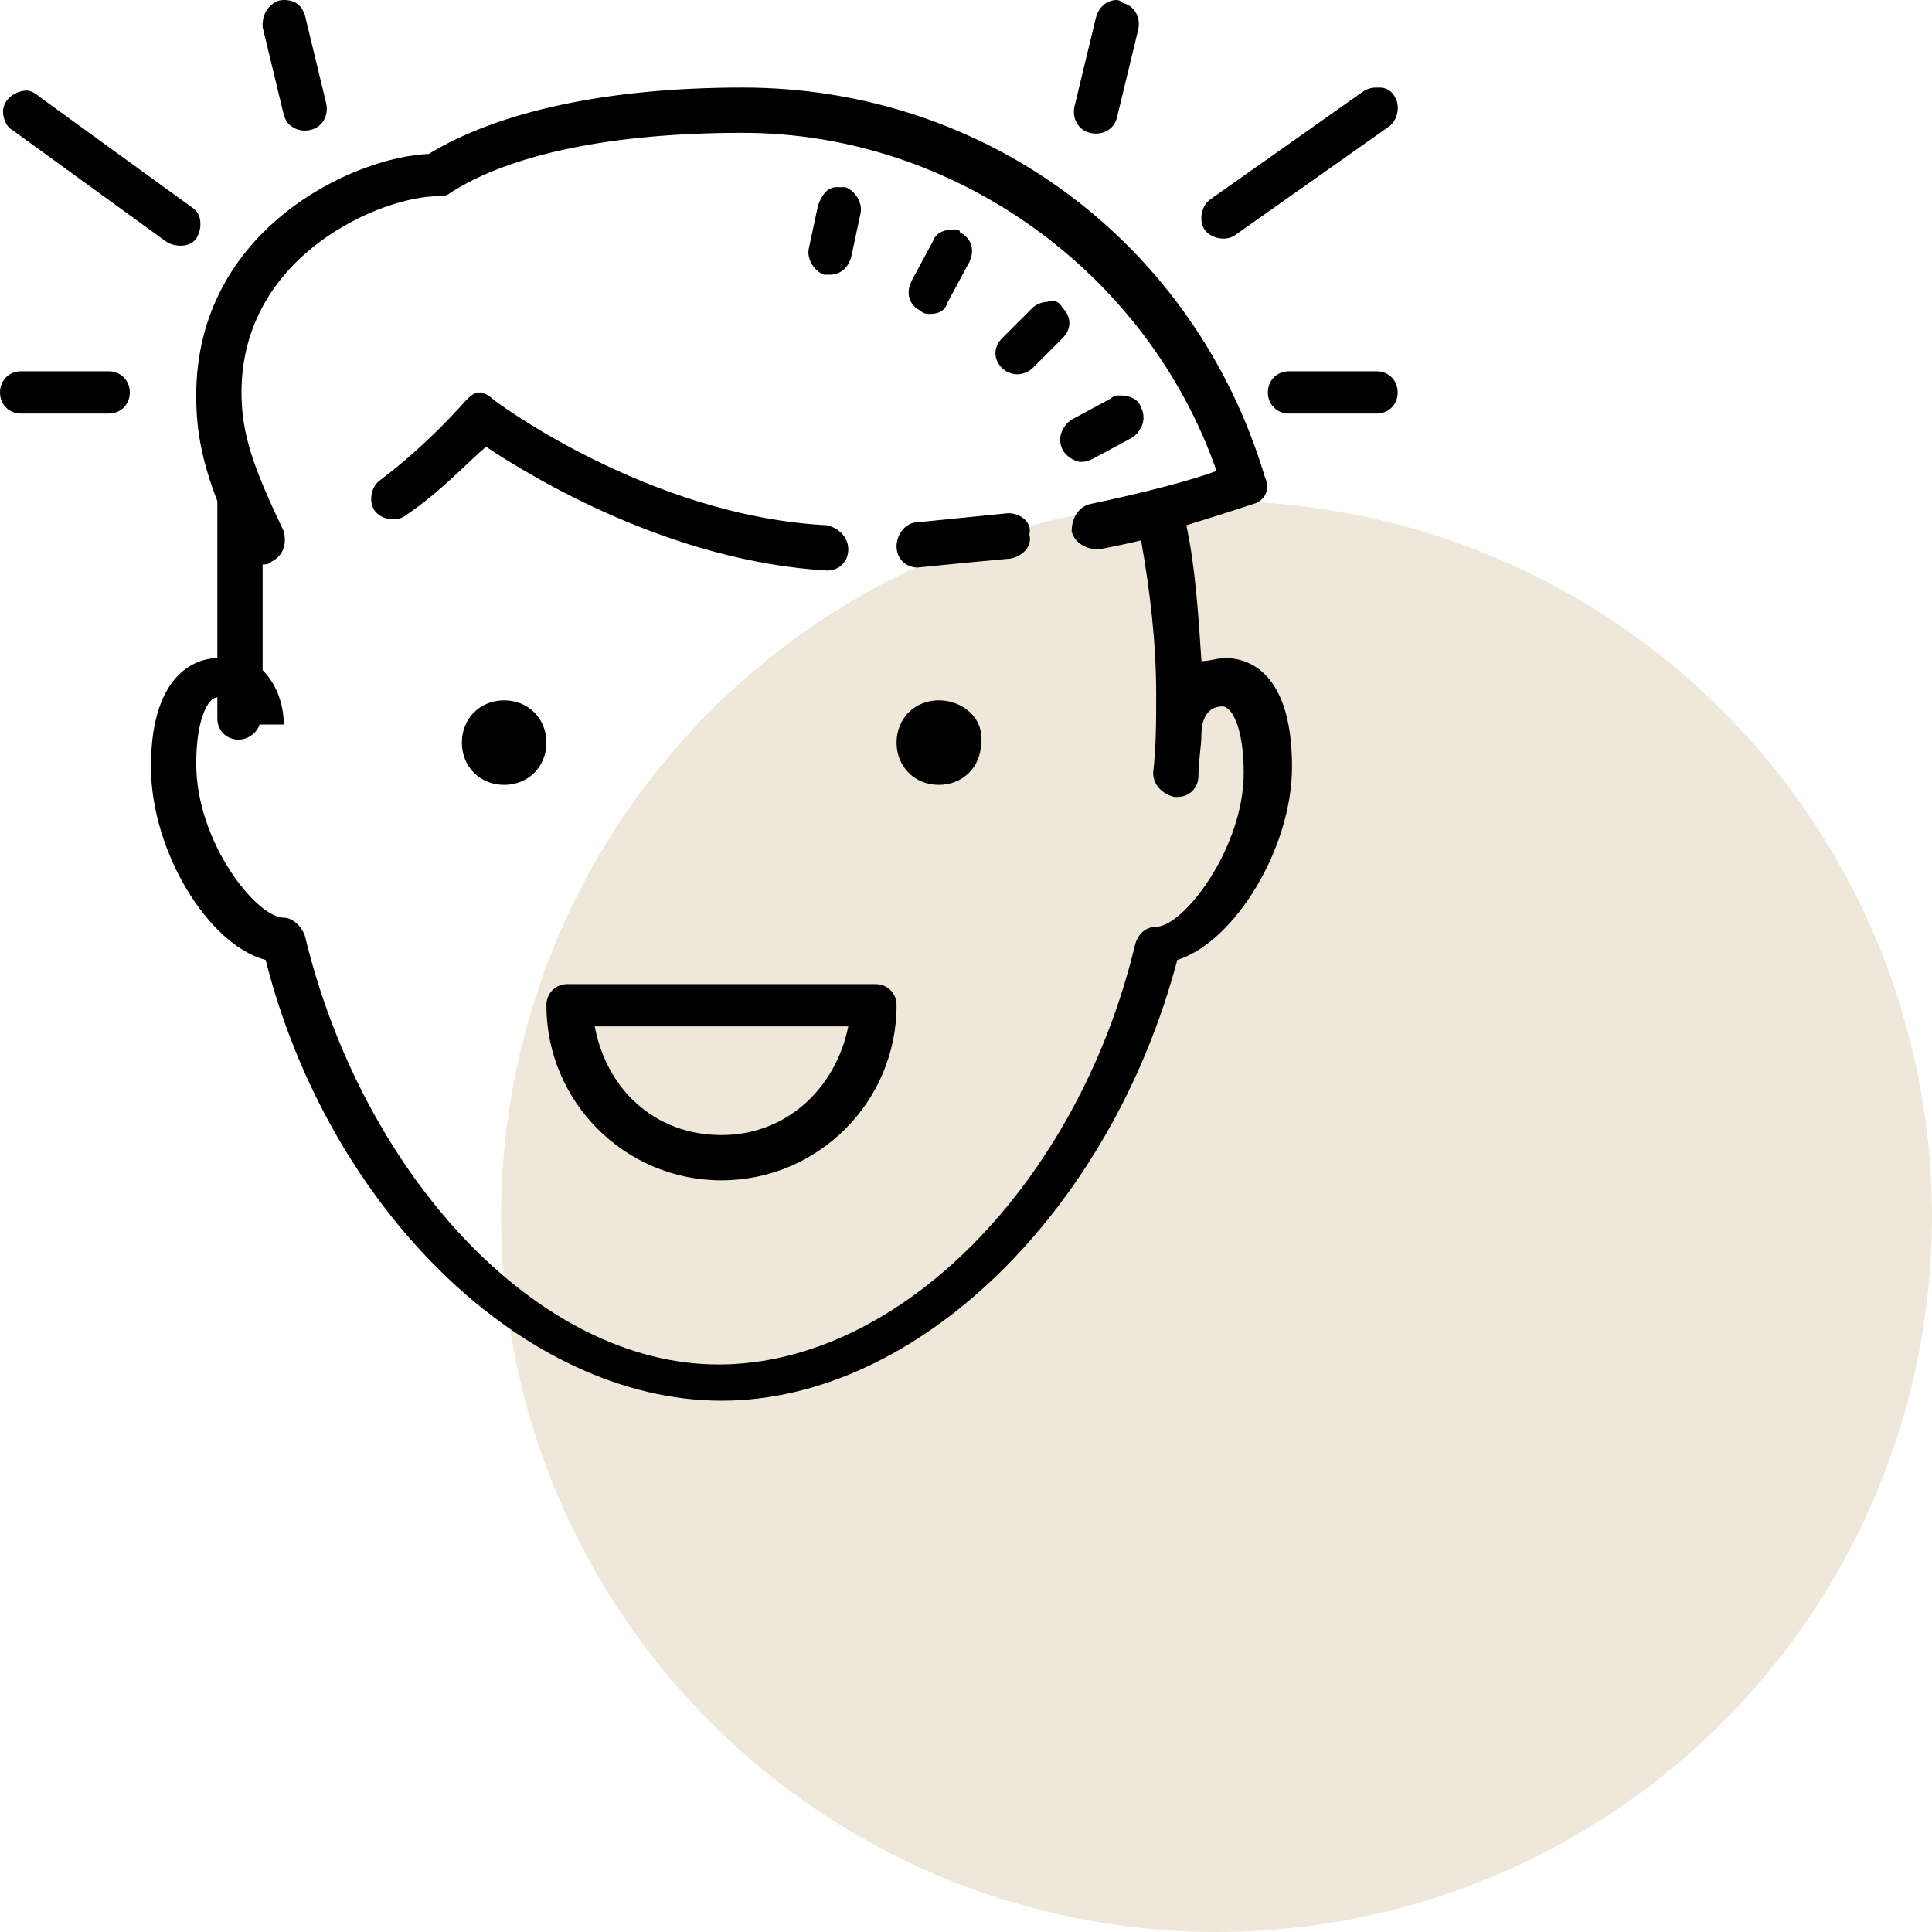 <?xml version="1.0" encoding="utf-8"?>
<!-- Generator: Adobe Illustrator 27.3.1, SVG Export Plug-In . SVG Version: 6.00 Build 0)  -->
<svg version="1.1" id="Layer_1" xmlns="http://www.w3.org/2000/svg" xmlns:xlink="http://www.w3.org/1999/xlink" x="0px" y="0px"
	 viewBox="0 0 64 64" style="enable-background:new 0 0 64 64;" xml:space="preserve">
<style type="text/css">
	.st0{fill:#EFE8DA;}
</style>
<circle class="st0" cx="40.3" cy="40.3" r="23.7"/>
<path d="M9.4,0C9,0,8.7,0.4,8.7,0.8c0,0,0,0.1,0,0.1l0.7,2.9c0.1,0.4,0.5,0.6,0.9,0.5s0.6-0.5,0.5-0.9l-0.7-2.9C10,0.2,9.8,0,9.4,0
	C9.4,0,9.4,0,9.4,0z M37,0c-0.3,0-0.6,0.2-0.7,0.6l-0.7,2.9c-0.1,0.4,0.1,0.8,0.5,0.9s0.8-0.1,0.9-0.5l0.7-2.9
	c0.1-0.4-0.1-0.8-0.5-0.9C37.1,0,37,0,37,0z M45.7,2.9c-0.2,0-0.3,0-0.5,0.1l-5.1,3.6c-0.3,0.2-0.4,0.7-0.2,1c0.2,0.3,0.7,0.4,1,0.2
	L46,4.2c0.3-0.2,0.4-0.7,0.2-1C46.1,3,45.9,2.9,45.7,2.9z M24.6,2.9c-4.5,0-8.1,0.8-10.4,2.2c-2.5,0.1-7.7,2.5-7.7,8
	c0,1.2,0.2,2.2,0.7,3.5c0,0,0,0.1,0,0.1v5.1c-0.5,0-2.2,0.3-2.2,3.6c0,2.8,1.9,5.9,3.8,6.4c2.1,8.3,8.6,14.6,15.1,14.6
	S36.8,40.1,39,31.8c1.9-0.6,3.8-3.7,3.8-6.4c0-3.4-1.7-3.6-2.2-3.6c-0.3,0-0.5,0.1-0.8,0.1c-0.1-1.5-0.2-3.1-0.5-4.5
	c1.3-0.4,2.2-0.7,2.2-0.7c0.4-0.1,0.6-0.5,0.4-0.9C39.6,8.1,32.7,2.9,24.6,2.9z M0.9,3C0.5,3,0.1,3.3,0.1,3.7c0,0.2,0.1,0.5,0.3,0.6
	L5.5,8c0.3,0.2,0.8,0.2,1-0.1c0.2-0.3,0.2-0.8-0.1-1c0,0,0,0,0,0L1.3,3.2C1.2,3.1,1,3,0.9,3z M24.6,4.4c7,0,13.4,4.6,15.7,11.2
	c-0.8,0.3-2.3,0.7-4.2,1.1c-0.4,0.1-0.6,0.5-0.6,0.9c0.1,0.4,0.5,0.6,0.9,0.6c0.5-0.1,1-0.2,1.4-0.3c0.3,1.7,0.5,3.4,0.5,5.1
	c0,0.9,0,1.7-0.1,2.6c0,0.4,0.3,0.7,0.7,0.8c0,0,0,0,0.1,0c0.4,0,0.7-0.3,0.7-0.7c0-0.5,0.1-1,0.1-1.4h0c0-0.3,0.1-0.9,0.7-0.9
	c0.3,0,0.7,0.7,0.7,2.2c0,2.5-2,5.1-2.9,5.1c-0.3,0-0.6,0.2-0.7,0.6c-1.9,7.9-7.8,13.9-13.8,13.9S12,38.9,10.1,31
	c-0.1-0.3-0.4-0.6-0.7-0.6c-0.9,0-2.9-2.5-2.9-5.1c0-1.5,0.4-2.2,0.7-2.2v0.7c0,0.4,0.3,0.7,0.7,0.7c0.3,0,0.6-0.2,0.7-0.5h0.8
	c0-0.6-0.2-1.3-0.7-1.8v-3.5c0.1,0,0.2,0,0.3-0.1c0.4-0.2,0.5-0.6,0.4-1C8.4,15.5,8,14.4,8,13c0-4.6,4.7-6.5,6.5-6.5
	c0.1,0,0.3,0,0.4-0.1C16.9,5.1,20.3,4.4,24.6,4.4z M27.7,6.2c-0.3,0-0.5,0.3-0.6,0.6l-0.3,1.4c-0.1,0.4,0.2,0.8,0.5,0.9
	c0.1,0,0.1,0,0.2,0c0.3,0,0.6-0.2,0.7-0.6l0.3-1.4c0.1-0.4-0.2-0.8-0.5-0.9C27.9,6.2,27.8,6.2,27.7,6.2z M31.6,7.6
	c-0.3,0-0.6,0.1-0.7,0.4l-0.7,1.3c-0.2,0.4-0.1,0.8,0.3,1c0.1,0.1,0.2,0.1,0.3,0.1c0.3,0,0.5-0.1,0.6-0.4l0.7-1.3
	c0.2-0.4,0.1-0.8-0.3-1C31.8,7.6,31.7,7.6,31.6,7.6z M34.7,10c-0.2,0-0.4,0.1-0.5,0.2l-1,1c-0.3,0.3-0.3,0.7,0,1
	c0.1,0.1,0.3,0.2,0.5,0.2c0.2,0,0.4-0.1,0.5-0.2l1-1c0.3-0.3,0.3-0.7,0-1C35.1,10,34.9,9.9,34.7,10z M0.7,12.3C0.3,12.3,0,12.6,0,13
	c0,0.4,0.3,0.7,0.7,0.7c0,0,0,0,0,0h2.9c0.4,0,0.7-0.3,0.7-0.7c0-0.4-0.3-0.7-0.7-0.7c0,0,0,0,0,0H0.7z M42.7,12.3
	c-0.4,0-0.7,0.3-0.7,0.7c0,0.4,0.3,0.7,0.7,0.7c0,0,0,0,0,0h2.9c0.4,0,0.7-0.3,0.7-0.7s-0.3-0.7-0.7-0.7c0,0,0,0,0,0H42.7z M15.9,13
	c-0.2,0-0.3,0.1-0.5,0.3c0,0-1.2,1.4-2.8,2.6c-0.3,0.2-0.4,0.7-0.2,1c0.2,0.3,0.7,0.4,1,0.2c1.2-0.8,2.1-1.8,2.7-2.3
	c1.5,1,6.1,3.8,11.3,4.1c0,0,0,0,0,0c0.4,0,0.7-0.3,0.7-0.7c0-0.4-0.3-0.7-0.7-0.8c-5.9-0.3-11-4.1-11.1-4.2
	C16.2,13.1,16,13,15.9,13z M37.1,13.1c-0.1,0-0.2,0-0.3,0.1l-1.3,0.7c-0.3,0.2-0.5,0.6-0.3,1c0.1,0.2,0.4,0.4,0.6,0.4
	c0.1,0,0.2,0,0.4-0.1l1.3-0.7c0.3-0.2,0.5-0.6,0.3-1C37.7,13.2,37.4,13.1,37.1,13.1z M33.4,17c-1,0.1-2,0.2-3,0.3
	c-0.4,0-0.7,0.4-0.7,0.8c0,0.4,0.3,0.7,0.7,0.7c0,0,0,0,0,0c1-0.1,2-0.2,3.1-0.3c0.4-0.1,0.7-0.4,0.6-0.8C34.2,17.3,33.8,17,33.4,17
	z M16.7,23.2c-0.8,0-1.4,0.6-1.4,1.4c0,0.8,0.6,1.4,1.4,1.4c0.8,0,1.4-0.6,1.4-1.4C18.1,23.8,17.5,23.2,16.7,23.2z M31.1,23.2
	c-0.8,0-1.4,0.6-1.4,1.4c0,0.8,0.6,1.4,1.4,1.4s1.4-0.6,1.4-1.4C32.6,23.8,31.9,23.2,31.1,23.2z M18.8,32.6c-0.4,0-0.7,0.3-0.7,0.7
	c0,3.2,2.6,5.8,5.8,5.8s5.8-2.6,5.8-5.8c0-0.4-0.3-0.7-0.7-0.7H18.8z M19.7,34h8.4c-0.4,2-2,3.6-4.2,3.6S20.1,36.1,19.7,34z"/>
</svg>
